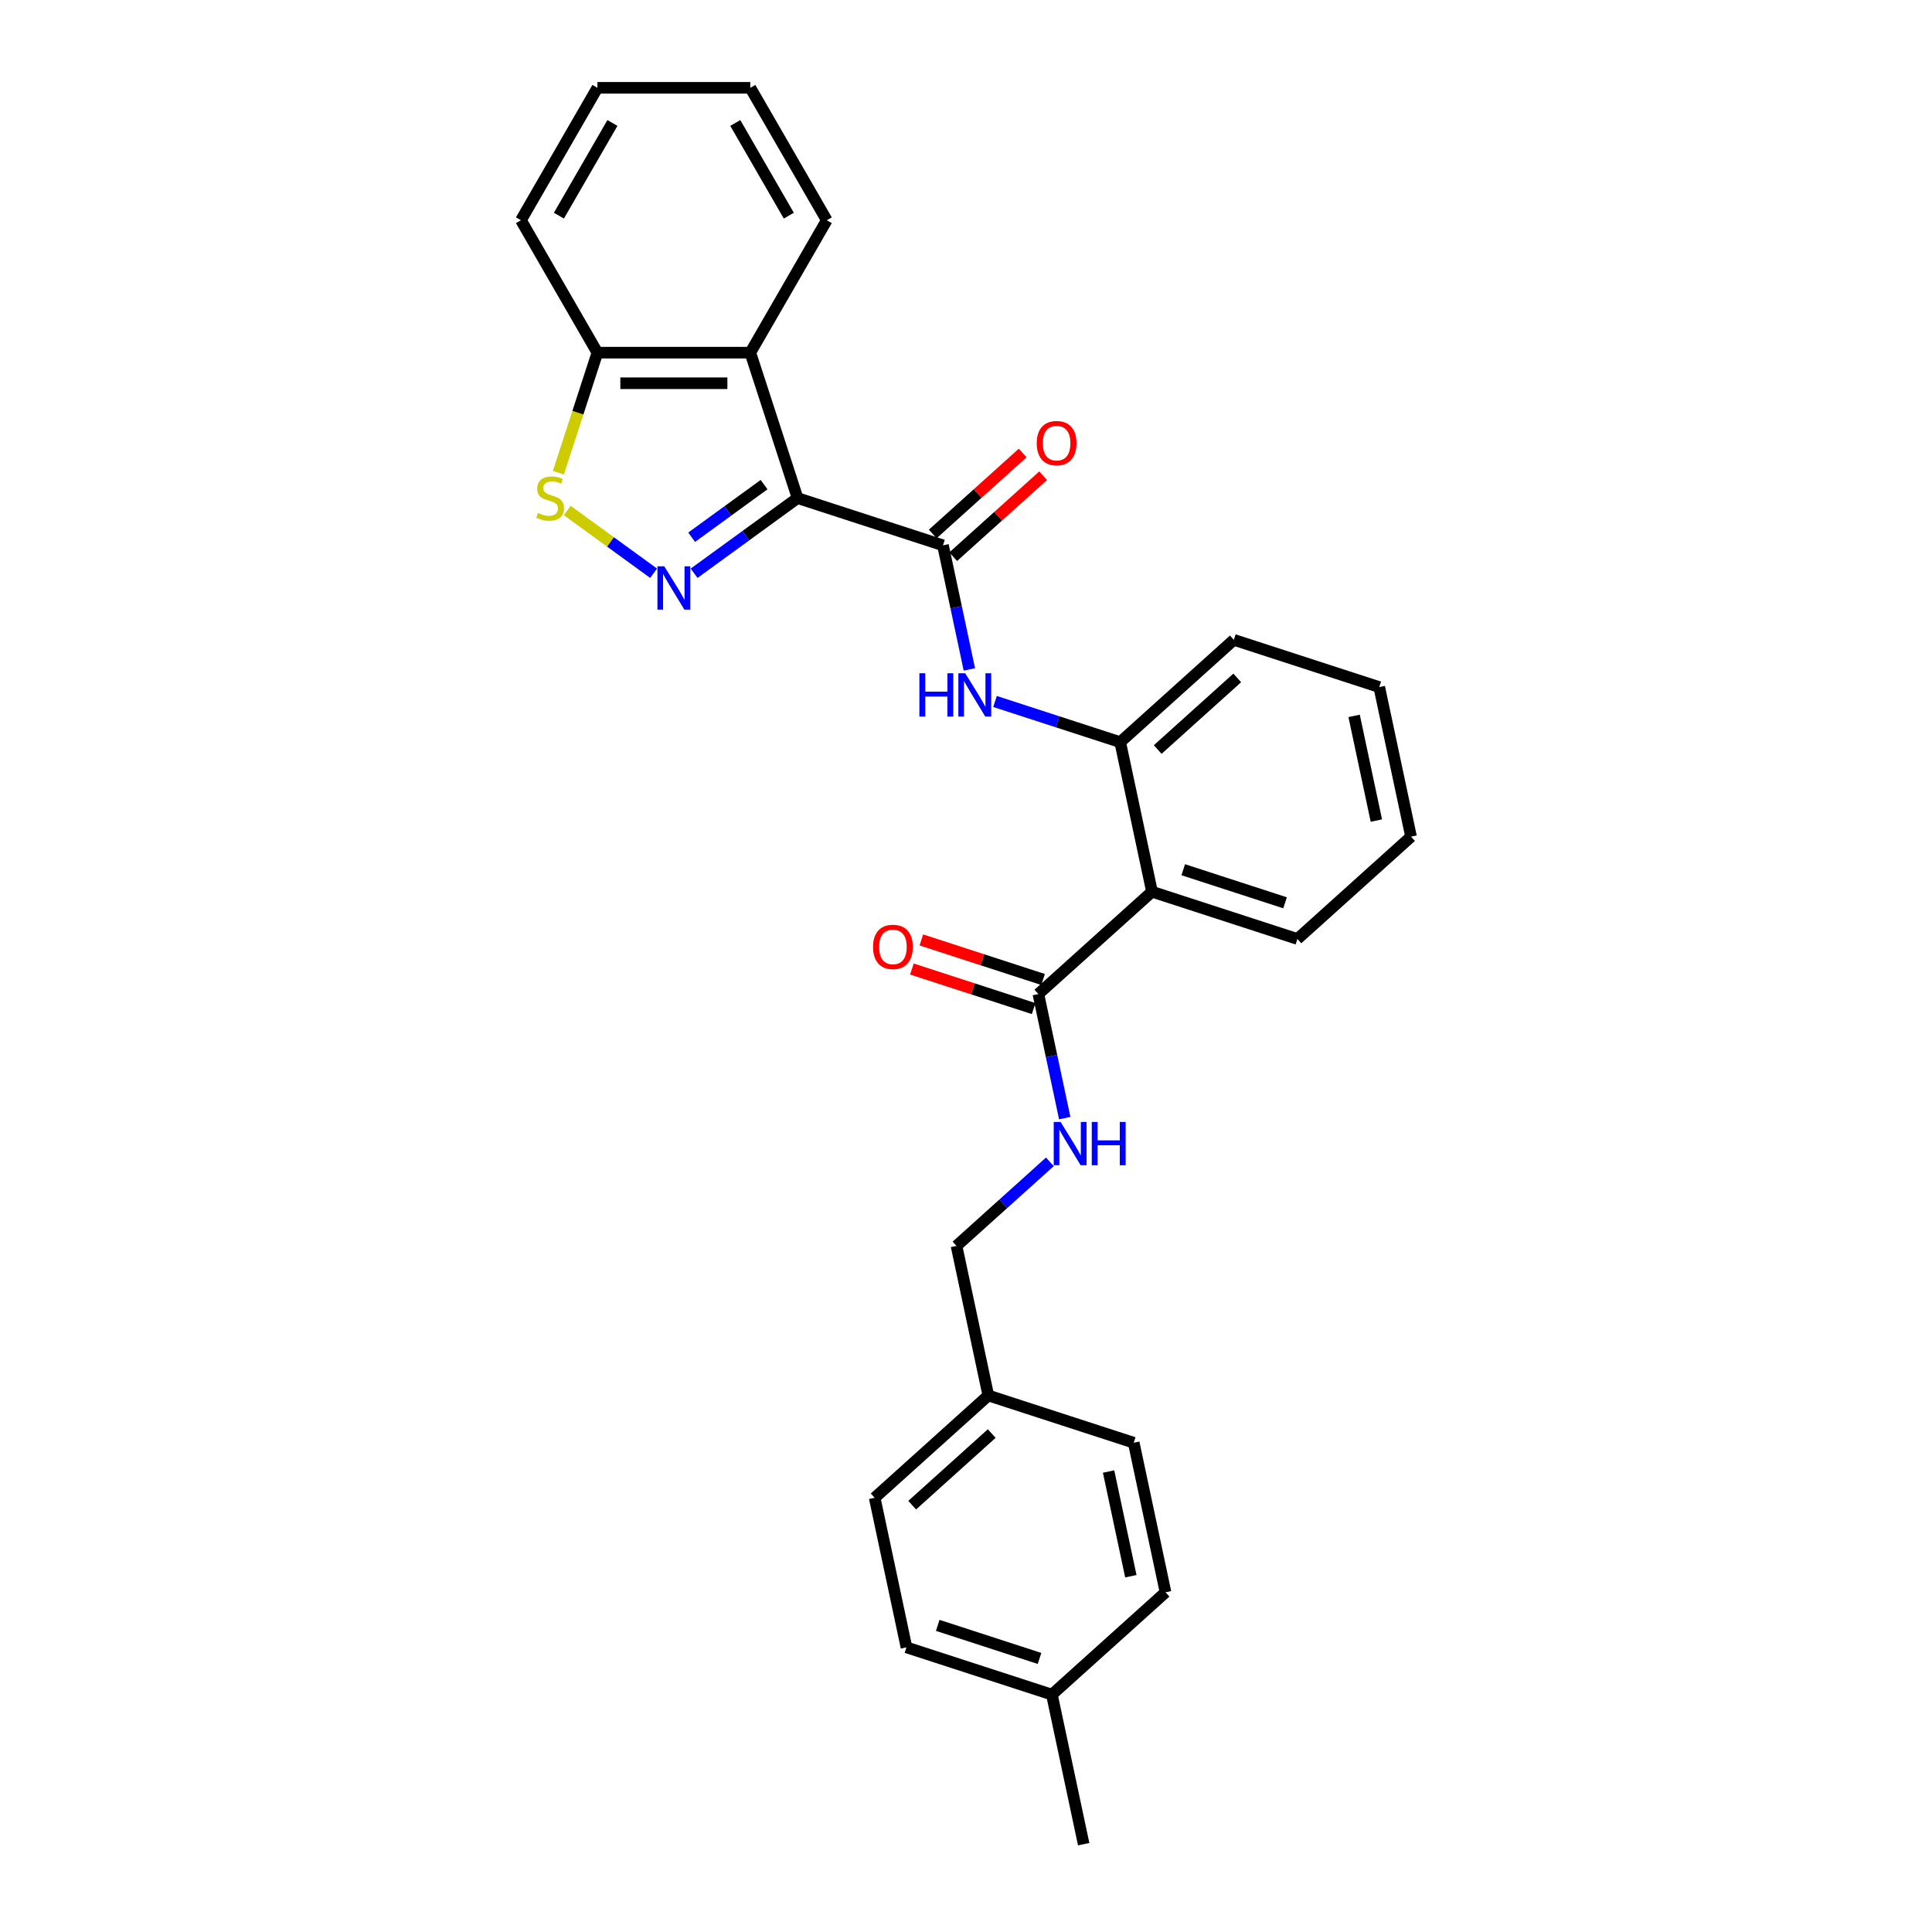 <?xml version='1.0' encoding='iso-8859-1'?>
<svg version='1.1' baseProfile='full'
              xmlns='http://www.w3.org/2000/svg'
                      xmlns:rdkit='http://www.rdkit.org/xml'
                      xmlns:xlink='http://www.w3.org/1999/xlink'
                  xml:space='preserve'
width='1000px' height='1000px' viewBox='0 0 1000 1000'>
<!-- END OF HEADER -->
<rect style='opacity:1.0;fill:#FFFFFF;stroke:none' width='1000' height='1000' x='0' y='0'> </rect>
<path class='bond-0' d='M 412.817,257.808 L 386.042,277.262' style='fill:none;fill-rule:evenodd;stroke:#000000;stroke-width:6px;stroke-linecap:butt;stroke-linejoin:miter;stroke-opacity:1' />
<path class='bond-0' d='M 386.042,277.262 L 359.267,296.715' style='fill:none;fill-rule:evenodd;stroke:#0000FF;stroke-width:6px;stroke-linecap:butt;stroke-linejoin:miter;stroke-opacity:1' />
<path class='bond-0' d='M 395.481,250.839 L 376.738,264.456' style='fill:none;fill-rule:evenodd;stroke:#000000;stroke-width:6px;stroke-linecap:butt;stroke-linejoin:miter;stroke-opacity:1' />
<path class='bond-0' d='M 376.738,264.456 L 357.995,278.073' style='fill:none;fill-rule:evenodd;stroke:#0000FF;stroke-width:6px;stroke-linecap:butt;stroke-linejoin:miter;stroke-opacity:1' />
<path class='bond-1' d='M 412.817,257.808 L 488.088,282.265' style='fill:none;fill-rule:evenodd;stroke:#000000;stroke-width:6px;stroke-linecap:butt;stroke-linejoin:miter;stroke-opacity:1' />
<path class='bond-2' d='M 412.817,257.808 L 388.36,182.537' style='fill:none;fill-rule:evenodd;stroke:#000000;stroke-width:6px;stroke-linecap:butt;stroke-linejoin:miter;stroke-opacity:1' />
<path class='bond-3' d='M 338.309,296.715 L 315.954,280.474' style='fill:none;fill-rule:evenodd;stroke:#0000FF;stroke-width:6px;stroke-linecap:butt;stroke-linejoin:miter;stroke-opacity:1' />
<path class='bond-3' d='M 315.954,280.474 L 293.6,264.232' style='fill:none;fill-rule:evenodd;stroke:#CCCC00;stroke-width:6px;stroke-linecap:butt;stroke-linejoin:miter;stroke-opacity:1' />
<path class='bond-5' d='M 488.088,282.265 L 494.915,314.38' style='fill:none;fill-rule:evenodd;stroke:#000000;stroke-width:6px;stroke-linecap:butt;stroke-linejoin:miter;stroke-opacity:1' />
<path class='bond-5' d='M 494.915,314.38 L 501.741,346.495' style='fill:none;fill-rule:evenodd;stroke:#0000FF;stroke-width:6px;stroke-linecap:butt;stroke-linejoin:miter;stroke-opacity:1' />
<path class='bond-10' d='M 493.384,288.147 L 516.659,267.191' style='fill:none;fill-rule:evenodd;stroke:#000000;stroke-width:6px;stroke-linecap:butt;stroke-linejoin:miter;stroke-opacity:1' />
<path class='bond-10' d='M 516.659,267.191 L 539.933,246.235' style='fill:none;fill-rule:evenodd;stroke:#FF0000;stroke-width:6px;stroke-linecap:butt;stroke-linejoin:miter;stroke-opacity:1' />
<path class='bond-10' d='M 482.793,276.384 L 506.067,255.428' style='fill:none;fill-rule:evenodd;stroke:#000000;stroke-width:6px;stroke-linecap:butt;stroke-linejoin:miter;stroke-opacity:1' />
<path class='bond-10' d='M 506.067,255.428 L 529.341,234.471' style='fill:none;fill-rule:evenodd;stroke:#FF0000;stroke-width:6px;stroke-linecap:butt;stroke-linejoin:miter;stroke-opacity:1' />
<path class='bond-8' d='M 388.36,182.537 L 309.215,182.537' style='fill:none;fill-rule:evenodd;stroke:#000000;stroke-width:6px;stroke-linecap:butt;stroke-linejoin:miter;stroke-opacity:1' />
<path class='bond-8' d='M 376.489,198.366 L 321.087,198.366' style='fill:none;fill-rule:evenodd;stroke:#000000;stroke-width:6px;stroke-linecap:butt;stroke-linejoin:miter;stroke-opacity:1' />
<path class='bond-16' d='M 388.36,182.537 L 427.933,113.996' style='fill:none;fill-rule:evenodd;stroke:#000000;stroke-width:6px;stroke-linecap:butt;stroke-linejoin:miter;stroke-opacity:1' />
<path class='bond-28' d='M 289.032,244.655 L 299.124,213.596' style='fill:none;fill-rule:evenodd;stroke:#CCCC00;stroke-width:6px;stroke-linecap:butt;stroke-linejoin:miter;stroke-opacity:1' />
<path class='bond-28' d='M 299.124,213.596 L 309.215,182.537' style='fill:none;fill-rule:evenodd;stroke:#000000;stroke-width:6px;stroke-linecap:butt;stroke-linejoin:miter;stroke-opacity:1' />
<path class='bond-4' d='M 596.27,461.553 L 579.815,384.138' style='fill:none;fill-rule:evenodd;stroke:#000000;stroke-width:6px;stroke-linecap:butt;stroke-linejoin:miter;stroke-opacity:1' />
<path class='bond-6' d='M 596.27,461.553 L 537.454,514.511' style='fill:none;fill-rule:evenodd;stroke:#000000;stroke-width:6px;stroke-linecap:butt;stroke-linejoin:miter;stroke-opacity:1' />
<path class='bond-15' d='M 596.27,461.553 L 671.541,486.01' style='fill:none;fill-rule:evenodd;stroke:#000000;stroke-width:6px;stroke-linecap:butt;stroke-linejoin:miter;stroke-opacity:1' />
<path class='bond-15' d='M 612.452,450.167 L 665.142,467.287' style='fill:none;fill-rule:evenodd;stroke:#000000;stroke-width:6px;stroke-linecap:butt;stroke-linejoin:miter;stroke-opacity:1' />
<path class='bond-7' d='M 515.022,363.085 L 547.418,373.612' style='fill:none;fill-rule:evenodd;stroke:#0000FF;stroke-width:6px;stroke-linecap:butt;stroke-linejoin:miter;stroke-opacity:1' />
<path class='bond-7' d='M 547.418,373.612 L 579.815,384.138' style='fill:none;fill-rule:evenodd;stroke:#000000;stroke-width:6px;stroke-linecap:butt;stroke-linejoin:miter;stroke-opacity:1' />
<path class='bond-9' d='M 537.454,514.511 L 544.28,546.626' style='fill:none;fill-rule:evenodd;stroke:#000000;stroke-width:6px;stroke-linecap:butt;stroke-linejoin:miter;stroke-opacity:1' />
<path class='bond-9' d='M 544.28,546.626 L 551.106,578.741' style='fill:none;fill-rule:evenodd;stroke:#0000FF;stroke-width:6px;stroke-linecap:butt;stroke-linejoin:miter;stroke-opacity:1' />
<path class='bond-11' d='M 539.899,506.984 L 508.398,496.748' style='fill:none;fill-rule:evenodd;stroke:#000000;stroke-width:6px;stroke-linecap:butt;stroke-linejoin:miter;stroke-opacity:1' />
<path class='bond-11' d='M 508.398,496.748 L 476.896,486.513' style='fill:none;fill-rule:evenodd;stroke:#FF0000;stroke-width:6px;stroke-linecap:butt;stroke-linejoin:miter;stroke-opacity:1' />
<path class='bond-11' d='M 535.008,522.038 L 503.506,511.803' style='fill:none;fill-rule:evenodd;stroke:#000000;stroke-width:6px;stroke-linecap:butt;stroke-linejoin:miter;stroke-opacity:1' />
<path class='bond-11' d='M 503.506,511.803 L 472.004,501.567' style='fill:none;fill-rule:evenodd;stroke:#FF0000;stroke-width:6px;stroke-linecap:butt;stroke-linejoin:miter;stroke-opacity:1' />
<path class='bond-21' d='M 579.815,384.138 L 638.631,331.18' style='fill:none;fill-rule:evenodd;stroke:#000000;stroke-width:6px;stroke-linecap:butt;stroke-linejoin:miter;stroke-opacity:1' />
<path class='bond-21' d='M 599.229,387.957 L 640.4,350.886' style='fill:none;fill-rule:evenodd;stroke:#000000;stroke-width:6px;stroke-linecap:butt;stroke-linejoin:miter;stroke-opacity:1' />
<path class='bond-22' d='M 309.215,182.537 L 269.643,113.996' style='fill:none;fill-rule:evenodd;stroke:#000000;stroke-width:6px;stroke-linecap:butt;stroke-linejoin:miter;stroke-opacity:1' />
<path class='bond-12' d='M 543.43,601.361 L 519.261,623.123' style='fill:none;fill-rule:evenodd;stroke:#0000FF;stroke-width:6px;stroke-linecap:butt;stroke-linejoin:miter;stroke-opacity:1' />
<path class='bond-12' d='M 519.261,623.123 L 495.093,644.885' style='fill:none;fill-rule:evenodd;stroke:#000000;stroke-width:6px;stroke-linecap:butt;stroke-linejoin:miter;stroke-opacity:1' />
<path class='bond-13' d='M 495.093,644.885 L 511.548,722.3' style='fill:none;fill-rule:evenodd;stroke:#000000;stroke-width:6px;stroke-linecap:butt;stroke-linejoin:miter;stroke-opacity:1' />
<path class='bond-17' d='M 511.548,722.3 L 586.819,746.757' style='fill:none;fill-rule:evenodd;stroke:#000000;stroke-width:6px;stroke-linecap:butt;stroke-linejoin:miter;stroke-opacity:1' />
<path class='bond-18' d='M 511.548,722.3 L 452.732,775.258' style='fill:none;fill-rule:evenodd;stroke:#000000;stroke-width:6px;stroke-linecap:butt;stroke-linejoin:miter;stroke-opacity:1' />
<path class='bond-18' d='M 513.317,742.007 L 472.146,779.077' style='fill:none;fill-rule:evenodd;stroke:#000000;stroke-width:6px;stroke-linecap:butt;stroke-linejoin:miter;stroke-opacity:1' />
<path class='bond-14' d='M 544.458,877.13 L 469.187,852.673' style='fill:none;fill-rule:evenodd;stroke:#000000;stroke-width:6px;stroke-linecap:butt;stroke-linejoin:miter;stroke-opacity:1' />
<path class='bond-14' d='M 538.059,858.407 L 485.369,841.287' style='fill:none;fill-rule:evenodd;stroke:#000000;stroke-width:6px;stroke-linecap:butt;stroke-linejoin:miter;stroke-opacity:1' />
<path class='bond-23' d='M 544.458,877.13 L 560.913,954.545' style='fill:none;fill-rule:evenodd;stroke:#000000;stroke-width:6px;stroke-linecap:butt;stroke-linejoin:miter;stroke-opacity:1' />
<path class='bond-31' d='M 544.458,877.13 L 603.274,824.172' style='fill:none;fill-rule:evenodd;stroke:#000000;stroke-width:6px;stroke-linecap:butt;stroke-linejoin:miter;stroke-opacity:1' />
<path class='bond-30' d='M 671.541,486.01 L 730.357,433.052' style='fill:none;fill-rule:evenodd;stroke:#000000;stroke-width:6px;stroke-linecap:butt;stroke-linejoin:miter;stroke-opacity:1' />
<path class='bond-25' d='M 427.933,113.996 L 388.36,45.455' style='fill:none;fill-rule:evenodd;stroke:#000000;stroke-width:6px;stroke-linecap:butt;stroke-linejoin:miter;stroke-opacity:1' />
<path class='bond-25' d='M 408.288,111.629 L 380.588,63.65' style='fill:none;fill-rule:evenodd;stroke:#000000;stroke-width:6px;stroke-linecap:butt;stroke-linejoin:miter;stroke-opacity:1' />
<path class='bond-19' d='M 586.819,746.757 L 603.274,824.172' style='fill:none;fill-rule:evenodd;stroke:#000000;stroke-width:6px;stroke-linecap:butt;stroke-linejoin:miter;stroke-opacity:1' />
<path class='bond-19' d='M 573.804,761.66 L 585.323,815.851' style='fill:none;fill-rule:evenodd;stroke:#000000;stroke-width:6px;stroke-linecap:butt;stroke-linejoin:miter;stroke-opacity:1' />
<path class='bond-20' d='M 452.732,775.258 L 469.187,852.673' style='fill:none;fill-rule:evenodd;stroke:#000000;stroke-width:6px;stroke-linecap:butt;stroke-linejoin:miter;stroke-opacity:1' />
<path class='bond-26' d='M 638.631,331.18 L 713.902,355.637' style='fill:none;fill-rule:evenodd;stroke:#000000;stroke-width:6px;stroke-linecap:butt;stroke-linejoin:miter;stroke-opacity:1' />
<path class='bond-29' d='M 269.643,113.996 L 309.215,45.455' style='fill:none;fill-rule:evenodd;stroke:#000000;stroke-width:6px;stroke-linecap:butt;stroke-linejoin:miter;stroke-opacity:1' />
<path class='bond-29' d='M 289.287,111.629 L 316.988,63.65' style='fill:none;fill-rule:evenodd;stroke:#000000;stroke-width:6px;stroke-linecap:butt;stroke-linejoin:miter;stroke-opacity:1' />
<path class='bond-24' d='M 730.357,433.052 L 713.902,355.637' style='fill:none;fill-rule:evenodd;stroke:#000000;stroke-width:6px;stroke-linecap:butt;stroke-linejoin:miter;stroke-opacity:1' />
<path class='bond-24' d='M 712.406,424.731 L 700.887,370.54' style='fill:none;fill-rule:evenodd;stroke:#000000;stroke-width:6px;stroke-linecap:butt;stroke-linejoin:miter;stroke-opacity:1' />
<path class='bond-27' d='M 388.36,45.455 L 309.215,45.455' style='fill:none;fill-rule:evenodd;stroke:#000000;stroke-width:6px;stroke-linecap:butt;stroke-linejoin:miter;stroke-opacity:1' />
<path  class='atom-1' d='M 343.833 293.122
L 351.178 304.993
Q 351.906 306.165, 353.078 308.286
Q 354.249 310.407, 354.312 310.533
L 354.312 293.122
L 357.288 293.122
L 357.288 315.535
L 354.217 315.535
L 346.334 302.556
Q 345.416 301.036, 344.435 299.295
Q 343.485 297.554, 343.2 297.015
L 343.2 315.535
L 340.288 315.535
L 340.288 293.122
L 343.833 293.122
' fill='#0000FF'/>
<path  class='atom-4' d='M 278.427 265.501
Q 278.68 265.596, 279.725 266.039
Q 280.77 266.483, 281.909 266.768
Q 283.081 267.021, 284.22 267.021
Q 286.341 267.021, 287.576 266.008
Q 288.811 264.963, 288.811 263.159
Q 288.811 261.924, 288.177 261.164
Q 287.576 260.404, 286.626 259.993
Q 285.677 259.581, 284.094 259.106
Q 282.099 258.505, 280.896 257.935
Q 279.725 257.365, 278.87 256.162
Q 278.047 254.959, 278.047 252.933
Q 278.047 250.115, 279.946 248.374
Q 281.878 246.633, 285.677 246.633
Q 288.272 246.633, 291.217 247.868
L 290.489 250.305
Q 287.798 249.197, 285.771 249.197
Q 283.587 249.197, 282.384 250.115
Q 281.181 251.002, 281.213 252.553
Q 281.213 253.756, 281.814 254.484
Q 282.447 255.212, 283.334 255.624
Q 284.252 256.036, 285.771 256.51
Q 287.798 257.144, 289.001 257.777
Q 290.204 258.41, 291.058 259.708
Q 291.945 260.974, 291.945 263.159
Q 291.945 266.261, 289.855 267.939
Q 287.798 269.585, 284.347 269.585
Q 282.352 269.585, 280.833 269.142
Q 279.345 268.73, 277.572 268.002
L 278.427 265.501
' fill='#CCCC00'/>
<path  class='atom-6' d='M 475.877 348.474
L 478.916 348.474
L 478.916 358.003
L 490.377 358.003
L 490.377 348.474
L 493.416 348.474
L 493.416 370.888
L 490.377 370.888
L 490.377 360.535
L 478.916 360.535
L 478.916 370.888
L 475.877 370.888
L 475.877 348.474
' fill='#0000FF'/>
<path  class='atom-6' d='M 499.589 348.474
L 506.934 360.345
Q 507.662 361.517, 508.833 363.638
Q 510.005 365.759, 510.068 365.886
L 510.068 348.474
L 513.044 348.474
L 513.044 370.888
L 509.973 370.888
L 502.09 357.908
Q 501.172 356.388, 500.191 354.647
Q 499.241 352.906, 498.956 352.368
L 498.956 370.888
L 496.043 370.888
L 496.043 348.474
L 499.589 348.474
' fill='#0000FF'/>
<path  class='atom-10' d='M 548.954 580.719
L 556.299 592.591
Q 557.027 593.763, 558.199 595.884
Q 559.37 598.005, 559.433 598.131
L 559.433 580.719
L 562.409 580.719
L 562.409 603.133
L 559.338 603.133
L 551.455 590.154
Q 550.537 588.634, 549.556 586.893
Q 548.606 585.152, 548.321 584.613
L 548.321 603.133
L 545.409 603.133
L 545.409 580.719
L 548.954 580.719
' fill='#0000FF'/>
<path  class='atom-10' d='M 565.1 580.719
L 568.139 580.719
L 568.139 590.248
L 579.599 590.248
L 579.599 580.719
L 582.638 580.719
L 582.638 603.133
L 579.599 603.133
L 579.599 592.781
L 568.139 592.781
L 568.139 603.133
L 565.1 603.133
L 565.1 580.719
' fill='#0000FF'/>
<path  class='atom-11' d='M 536.616 229.371
Q 536.616 223.989, 539.275 220.981
Q 541.934 217.974, 546.904 217.974
Q 551.875 217.974, 554.534 220.981
Q 557.193 223.989, 557.193 229.371
Q 557.193 234.816, 554.502 237.918
Q 551.811 240.989, 546.904 240.989
Q 541.966 240.989, 539.275 237.918
Q 536.616 234.847, 536.616 229.371
M 546.904 238.456
Q 550.323 238.456, 552.16 236.177
Q 554.027 233.866, 554.027 229.371
Q 554.027 224.97, 552.16 222.754
Q 550.323 220.506, 546.904 220.506
Q 543.485 220.506, 541.618 222.722
Q 539.781 224.938, 539.781 229.371
Q 539.781 233.898, 541.618 236.177
Q 543.485 238.456, 546.904 238.456
' fill='#FF0000'/>
<path  class='atom-12' d='M 451.894 490.117
Q 451.894 484.736, 454.553 481.728
Q 457.212 478.721, 462.183 478.721
Q 467.153 478.721, 469.812 481.728
Q 472.471 484.736, 472.471 490.117
Q 472.471 495.563, 469.781 498.665
Q 467.09 501.736, 462.183 501.736
Q 457.244 501.736, 454.553 498.665
Q 451.894 495.594, 451.894 490.117
M 462.183 499.203
Q 465.602 499.203, 467.438 496.924
Q 469.306 494.613, 469.306 490.117
Q 469.306 485.717, 467.438 483.501
Q 465.602 481.253, 462.183 481.253
Q 458.764 481.253, 456.896 483.469
Q 455.06 485.685, 455.06 490.117
Q 455.06 494.644, 456.896 496.924
Q 458.764 499.203, 462.183 499.203
' fill='#FF0000'/>
</svg>
